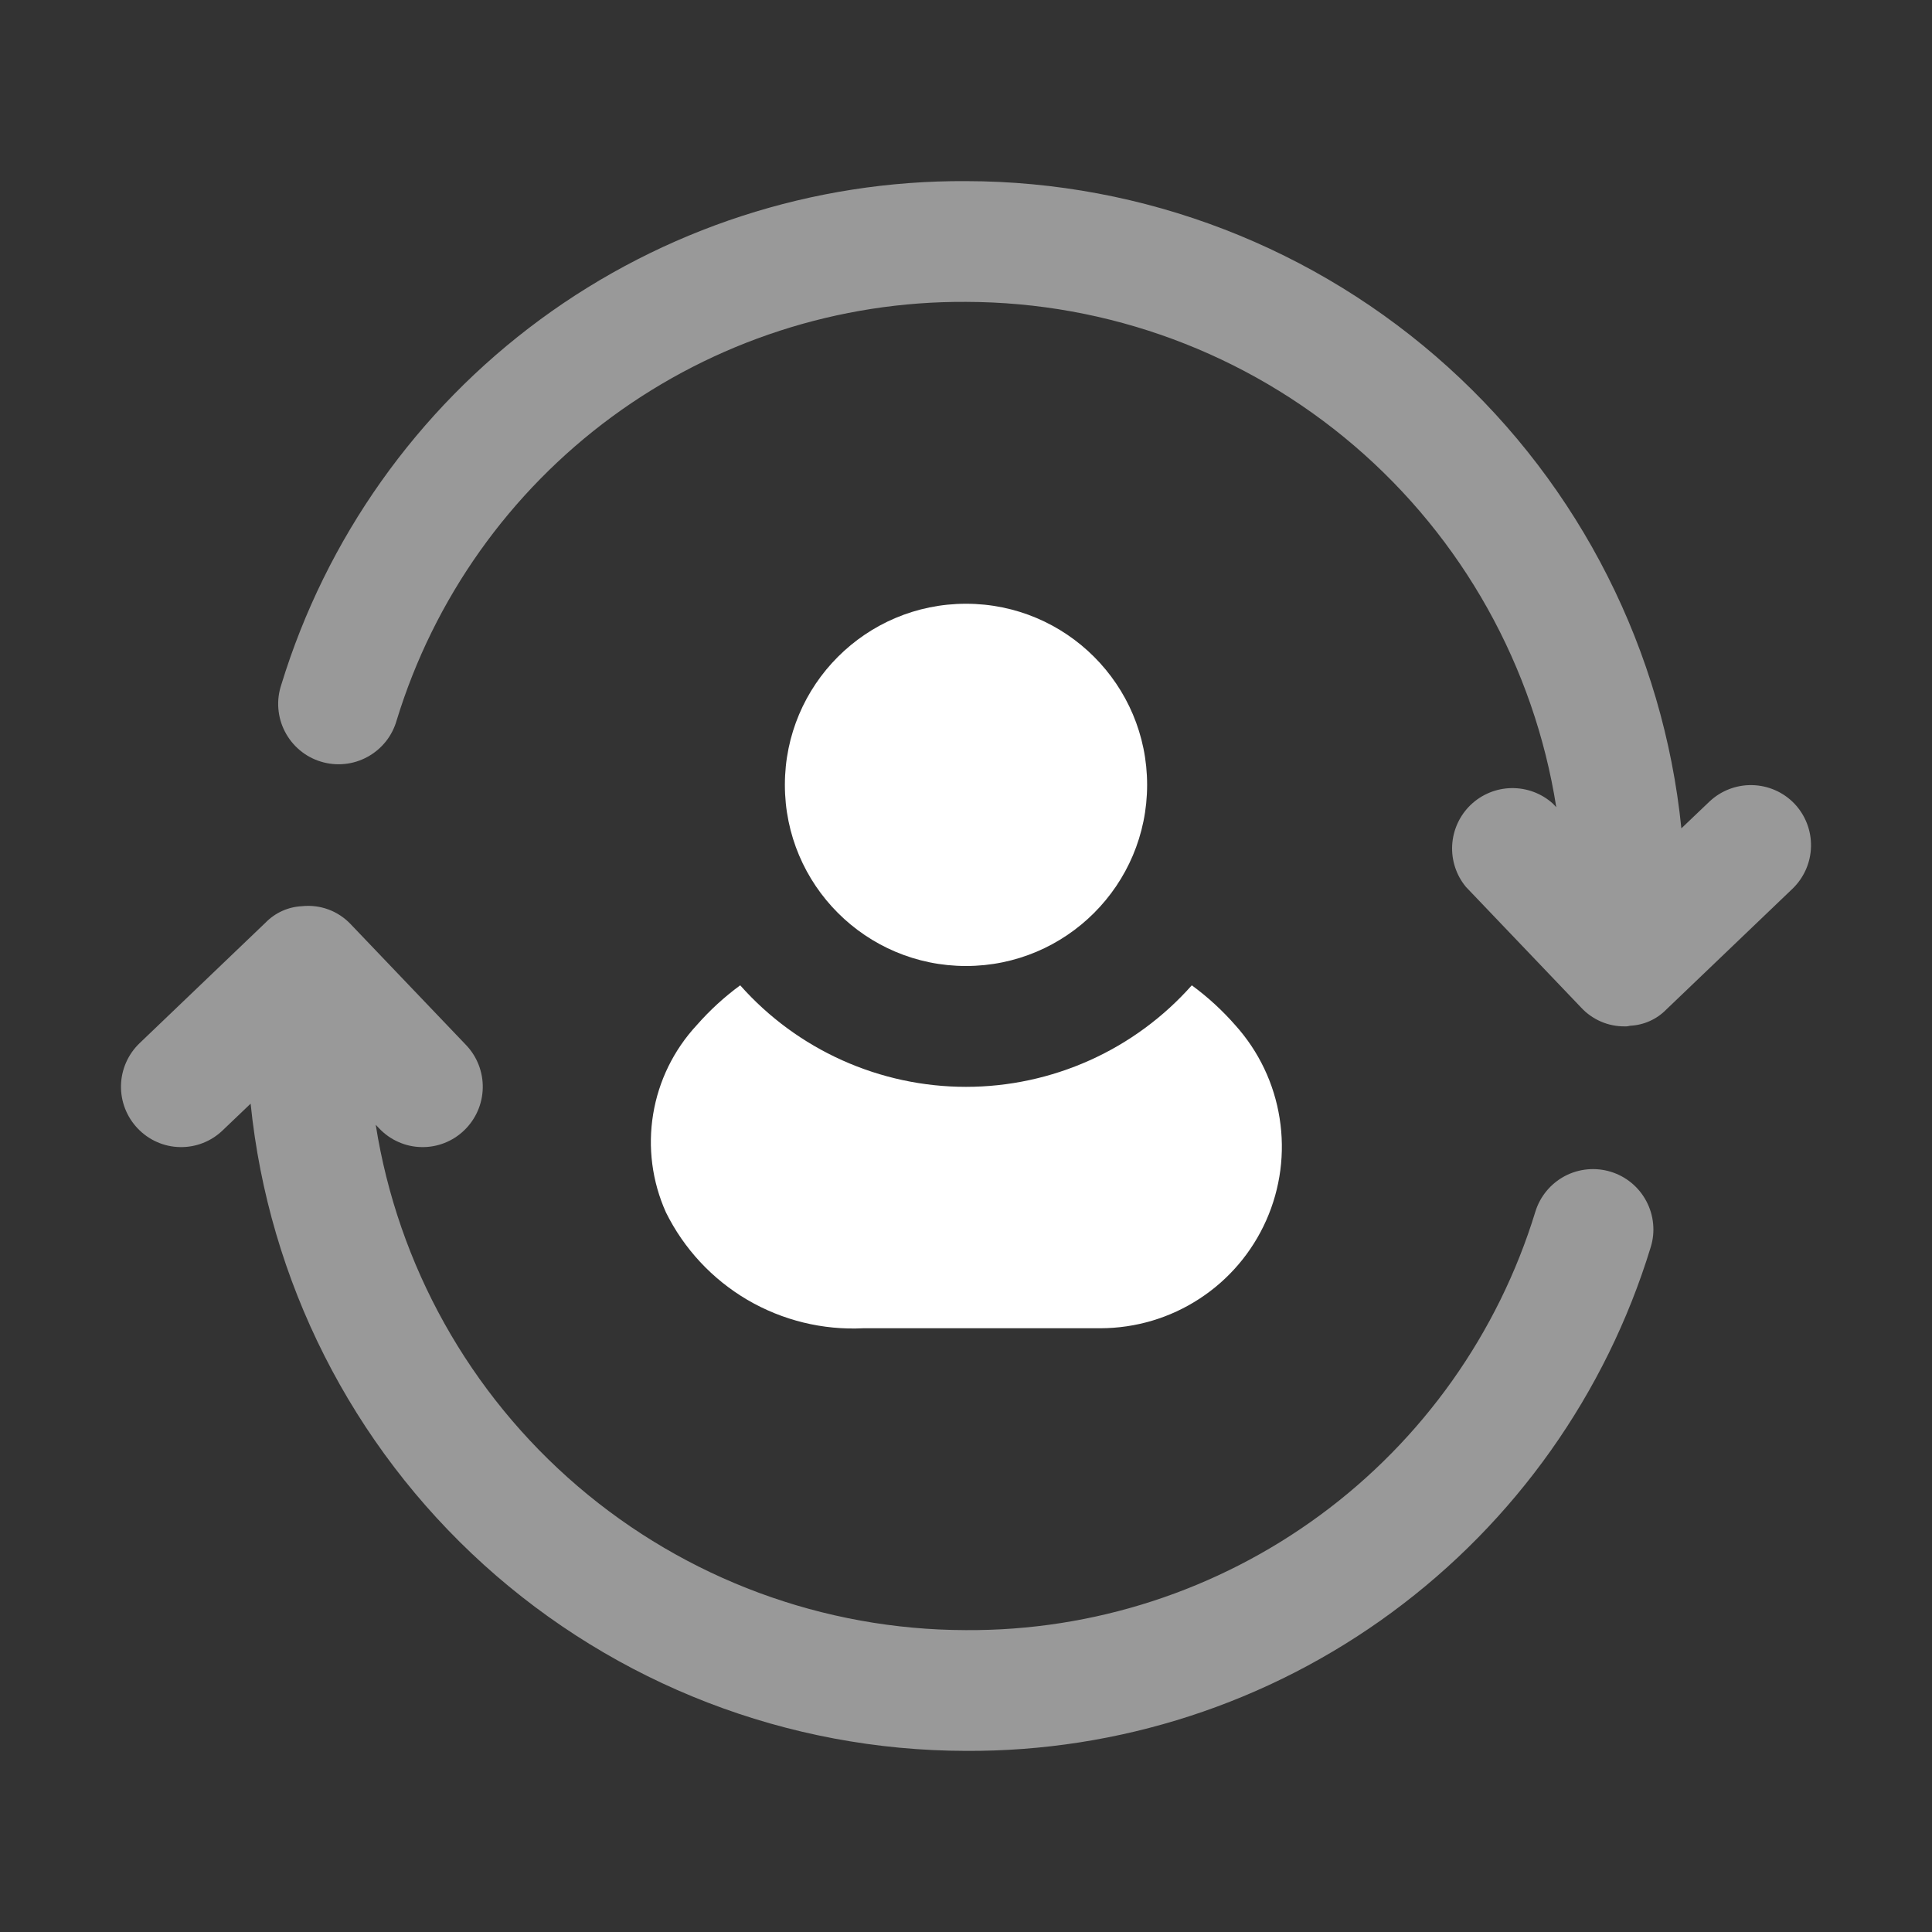 <svg xmlns="http://www.w3.org/2000/svg" width="40" height="40" viewBox="0 0 40 40" fill="none"><rect x="0" y="0" width="40" height="40" fill="#333333" stroke="none"/><path opacity="0.5" d="M37.15 16.637C36.921 16.399 36.607 16.262 36.276 16.255C35.946 16.248 35.627 16.372 35.388 16.6L34.811 17.15C34.438 13.479 32.718 10.077 29.982 7.602C27.246 5.127 23.689 3.754 20 3.75C16.83 3.732 13.739 4.737 11.185 6.615C8.631 8.494 6.751 11.146 5.824 14.177C5.771 14.335 5.75 14.502 5.763 14.669C5.776 14.835 5.821 14.997 5.898 15.145C5.974 15.293 6.079 15.425 6.207 15.532C6.334 15.639 6.482 15.719 6.642 15.768C6.801 15.817 6.969 15.834 7.134 15.817C7.3 15.801 7.461 15.751 7.607 15.671C7.754 15.591 7.883 15.483 7.987 15.353C8.091 15.223 8.167 15.073 8.213 14.912C8.984 12.393 10.548 10.189 12.671 8.628C14.795 7.068 17.365 6.234 20 6.25C22.949 6.255 25.799 7.311 28.039 9.229C30.279 11.146 31.762 13.8 32.221 16.712L32.15 16.637C31.916 16.426 31.61 16.312 31.294 16.317C30.979 16.322 30.677 16.446 30.449 16.664C30.221 16.883 30.085 17.179 30.066 17.494C30.048 17.809 30.149 18.119 30.35 18.362L32.737 20.862C32.852 20.986 32.992 21.084 33.147 21.151C33.302 21.218 33.469 21.251 33.638 21.25C33.675 21.252 33.714 21.247 33.75 21.237C34.034 21.223 34.302 21.103 34.5 20.9L37.112 18.4C37.35 18.171 37.488 17.857 37.495 17.526C37.502 17.196 37.378 16.876 37.15 16.637Z" fill="white"></path><path opacity="0.5" d="M33.349 24.26C33.032 24.163 32.69 24.195 32.397 24.35C32.104 24.506 31.885 24.771 31.788 25.087C31.016 27.607 29.452 29.811 27.329 31.371C25.205 32.932 22.635 33.766 20 33.75C17.051 33.745 14.201 32.689 11.961 30.771C9.721 28.853 8.238 26.2 7.779 23.287L7.85 23.362C7.963 23.481 8.098 23.577 8.248 23.643C8.398 23.71 8.559 23.746 8.723 23.749C8.887 23.753 9.05 23.724 9.203 23.664C9.356 23.604 9.495 23.514 9.613 23.4C9.85 23.171 9.988 22.857 9.995 22.526C10.002 22.196 9.878 21.876 9.65 21.637L7.263 19.137C7.134 19 6.976 18.895 6.801 18.83C6.625 18.765 6.436 18.742 6.25 18.762C5.966 18.776 5.698 18.897 5.5 19.1L2.888 21.6C2.65 21.829 2.512 22.143 2.505 22.473C2.498 22.803 2.622 23.123 2.85 23.362C2.963 23.481 3.098 23.577 3.248 23.643C3.398 23.71 3.559 23.746 3.723 23.749C3.887 23.753 4.05 23.724 4.203 23.664C4.356 23.604 4.495 23.514 4.613 23.4L5.189 22.85C5.562 26.52 7.283 29.922 10.018 32.397C12.754 34.872 16.311 36.245 20 36.25C23.17 36.267 26.262 35.263 28.815 33.384C31.369 31.506 33.249 28.854 34.176 25.822C34.225 25.665 34.242 25.5 34.226 25.337C34.211 25.174 34.163 25.015 34.086 24.87C34.009 24.724 33.905 24.596 33.778 24.491C33.652 24.387 33.506 24.308 33.349 24.26Z" fill="white"></path><g><path d="M20 20C22.071 20 23.75 18.321 23.75 16.25C23.75 14.179 22.071 12.5 20 12.5C17.929 12.5 16.25 14.179 16.25 16.25C16.25 18.321 17.929 20 20 20Z" fill="white"></path></g><g><path d="M15.325 20.4C14.996 20.641 14.694 20.918 14.425 21.225C13.95 21.737 13.636 22.377 13.523 23.066C13.409 23.755 13.501 24.462 13.787 25.1C14.16 25.855 14.746 26.484 15.472 26.911C16.199 27.337 17.034 27.542 17.875 27.5H22.787C23.514 27.498 24.224 27.287 24.832 26.89C25.441 26.494 25.921 25.93 26.216 25.266C26.511 24.602 26.607 23.868 26.493 23.151C26.38 22.433 26.061 21.765 25.575 21.225C25.306 20.918 25.004 20.641 24.675 20.4C24.088 21.061 23.369 21.59 22.563 21.952C21.757 22.314 20.883 22.502 20 22.502C19.116 22.502 18.243 22.314 17.437 21.952C16.631 21.59 15.911 21.061 15.325 20.4Z" fill="white"></path></g><defs></defs></svg>